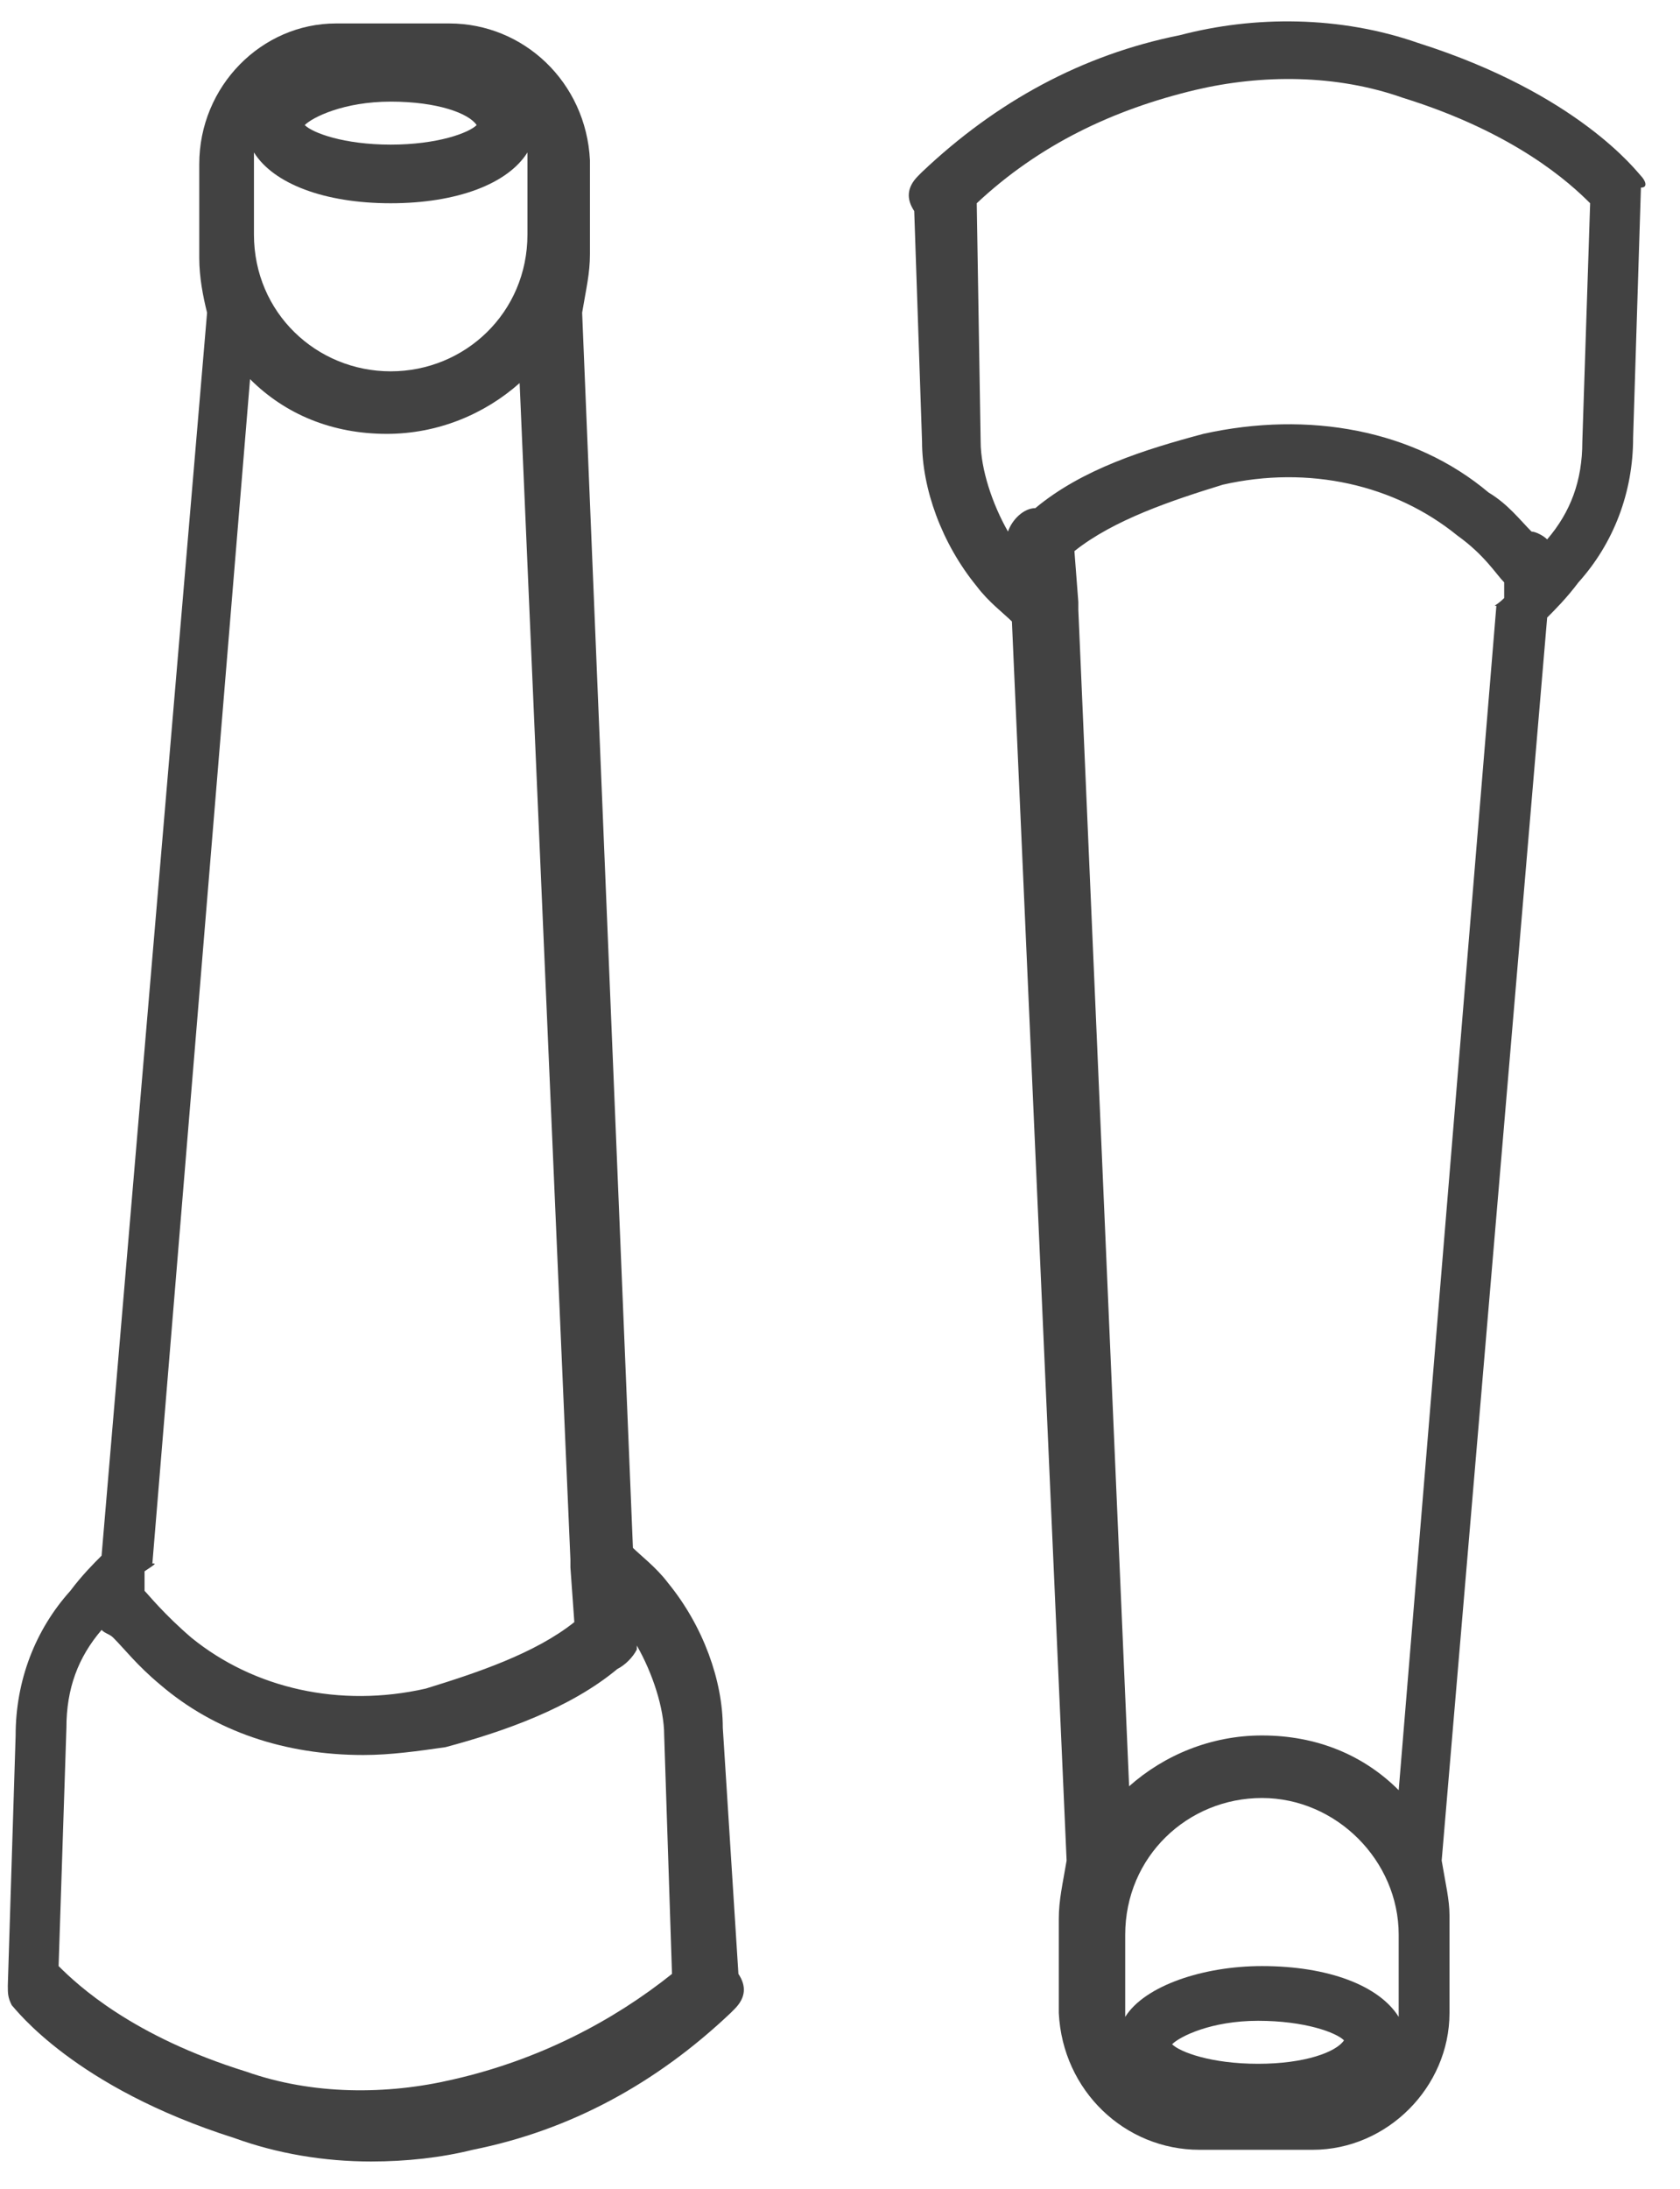 <svg width="43" height="56" viewBox="0 0 43 56" fill="none" xmlns="http://www.w3.org/2000/svg">
<path d="M18.5 44.2C18.5 43 18 41.6 17.1 40.5C16.8 40.1 16.4 39.8 16.2 39.6L14.9 8C15 7.4 15.1 7 15.1 6.5V6V4.1C15 2.1 13.4 0.6 11.5 0.6H8.6C6.7 0.6 5.1 2.2 5.1 4.2V6.6C5.1 7.1 5.2 7.6 5.3 8L2.6 39.8C2.4 40 2.1 40.3 1.8 40.7C0.9 41.7 0.4 43 0.4 44.4L0.2 50.8C0.2 51 0.2 51.1 0.3 51.3C0.4 51.4 1.9 53.4 6 54.7C7.1 55.1 8.3 55.3 9.5 55.3C10.4 55.3 11.3 55.2 12.1 55C14.6 54.5 16.8 53.3 18.7 51.5L18.8 51.4C19.1 51.1 19.1 50.8 18.9 50.5L18.5 44.2ZM10 2.6C11.2 2.6 12 2.9 12.2 3.2C12 3.4 11.2 3.7 10 3.7C8.8 3.7 8 3.4 7.8 3.2C8 3 8.8 2.6 10 2.6ZM6.5 4.1C6.5 4 6.5 4 6.5 3.9C7 4.7 8.3 5.2 10 5.2C11.7 5.2 13 4.7 13.5 3.9C13.5 4 13.5 4 13.5 4.1V6C13.5 8 11.9 9.5 10 9.5C8.1 9.5 6.5 8 6.5 6V4.1ZM3.9 40L6.4 9.7C7.3 10.6 8.5 11.1 9.9 11.1C11.2 11.1 12.4 10.6 13.3 9.8L14.6 39.9C14.6 40 14.6 40 14.6 40.1L14.7 41.5C13.7 42.3 12.2 42.8 10.9 43.2C8.7 43.7 6.5 43.2 4.9 41.9C4.2 41.3 3.8 40.8 3.7 40.7V40.2C4 40 4 40 3.9 40ZM11.6 53.2C9.9 53.6 8 53.6 6.3 53C3.4 52.1 2 50.8 1.5 50.3L1.7 44.2C1.7 43.2 2 42.4 2.6 41.7C2.7 41.8 2.8 41.8 2.9 41.9C3.2 42.2 3.5 42.6 4.1 43.1C5.5 44.3 7.3 44.9 9.3 44.9C10 44.9 10.7 44.8 11.4 44.7C12.9 44.3 14.6 43.7 15.8 42.7C16 42.6 16.2 42.4 16.3 42.2C16.3 42.2 16.3 42.2 16.3 42.1C16.7 42.8 17 43.7 17 44.4L17.2 50.5C15.7 51.7 13.8 52.7 11.6 53.2Z" fill="#424242"/>
<path d="M42 4.5C41.9 4.4 40.4 2.4 36.3 1.1C34.3 0.4 32.1 0.4 30.2 0.9C27.7 1.4 25.5 2.6 23.6 4.4L23.5 4.5C23.2 4.8 23.2 5.1 23.4 5.4L23.6 11.3C23.6 12.5 24.1 13.9 25 15C25.3 15.4 25.7 15.7 25.9 15.9L27.3 47.6C27.2 48.2 27.1 48.6 27.1 49.1V49.6V51.5C27.2 53.5 28.8 55 30.7 55H33.6C35.5 55 37.1 53.4 37.1 51.5V49C37.1 48.6 37 48.2 36.9 47.6L39.6 15.8C39.8 15.6 40.1 15.3 40.4 14.9C41.3 13.9 41.8 12.6 41.8 11.2L42 4.8C42.2 4.8 42.1 4.6 42 4.5ZM32.2 52.8C31 52.8 30.2 52.5 30 52.3C30.2 52.1 31 51.7 32.2 51.7C33.4 51.7 34.2 52 34.4 52.2C34.2 52.5 33.4 52.8 32.2 52.8ZM35.8 51.4C35.8 51.5 35.8 51.5 35.8 51.6C35.3 50.8 34 50.3 32.3 50.3C30.8 50.3 29.3 50.8 28.8 51.6C28.8 51.5 28.8 51.5 28.8 51.4V49.5C28.8 47.5 30.4 46 32.3 46C34.2 46 35.8 47.6 35.8 49.5V51.4ZM38.3 15.5L35.8 45.8C34.9 44.9 33.7 44.4 32.3 44.4C31 44.4 29.8 44.9 28.9 45.7L27.6 15.6C27.6 15.5 27.6 15.5 27.6 15.4L27.5 14.1C28.5 13.3 30 12.8 31.3 12.4C33.5 11.9 35.7 12.4 37.3 13.7C38 14.2 38.3 14.7 38.5 14.9V15.3C38.3 15.5 38.2 15.5 38.3 15.5ZM40.5 11.3C40.5 12.3 40.2 13.1 39.6 13.8C39.5 13.7 39.3 13.6 39.2 13.6C38.9 13.3 38.6 12.9 38.1 12.6C36.2 11 33.5 10.5 30.8 11.1C29.3 11.5 27.7 12 26.5 13C26.2 13 25.9 13.3 25.8 13.6C25.4 12.9 25.1 12 25.1 11.3L25 5.2C26.6 3.7 28.5 2.8 30.6 2.3C32.3 1.9 34.2 1.9 35.9 2.5C38.8 3.4 40.2 4.7 40.7 5.2L40.5 11.3Z" fill="#424242"/>
</svg>
